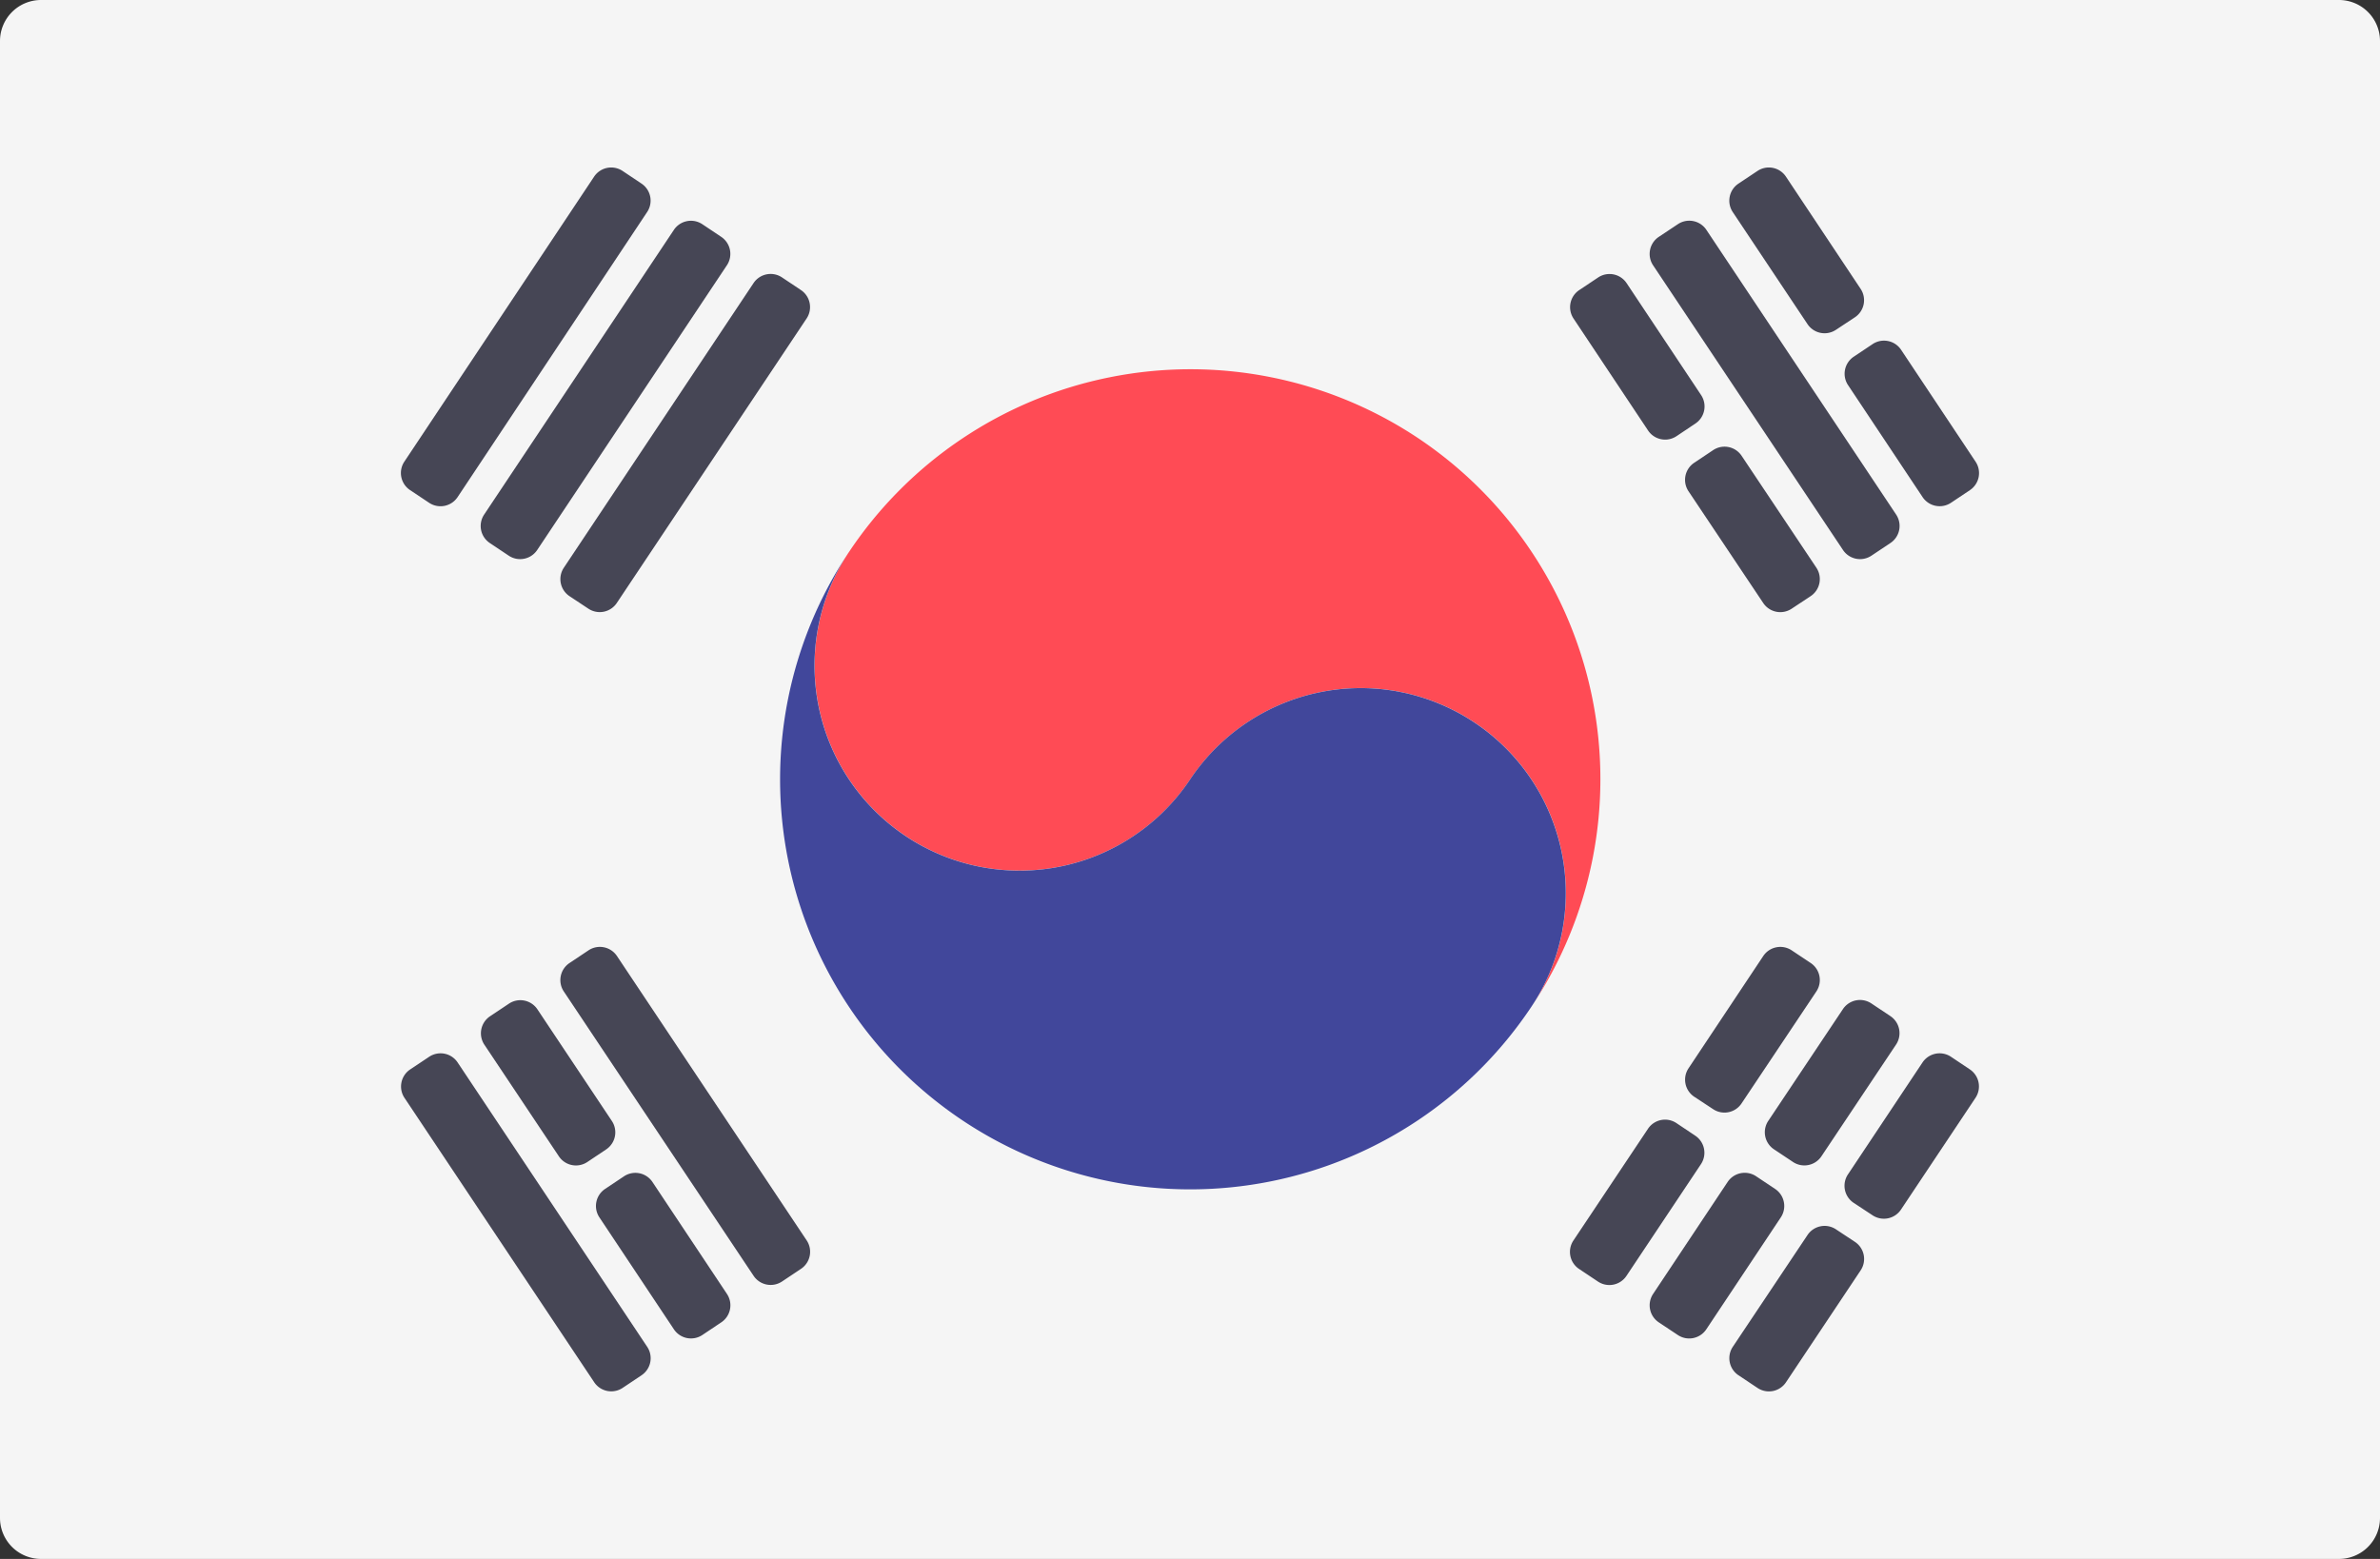 <svg xmlns="http://www.w3.org/2000/svg" width="134.082" height="87.847" viewBox="0 0 134.082 87.847">
  <rect x="0" y="0" width="134.082" height="87.847" fill="#333333" stroke="none"/>
  <g id="Group_1236" data-name="Group 1236" transform="translate(0 -88.276)">
    <path id="Path_11086" data-name="Path 11086" d="M131.77,176.123H2.312A2.312,2.312,0,0,1,0,173.811V90.588a2.312,2.312,0,0,1,2.312-2.312H131.77a2.312,2.312,0,0,1,2.312,2.312v83.223A2.312,2.312,0,0,1,131.77,176.123Z" fill="#f5f5f5"/>
    <path id="Path_11087" data-name="Path 11087" d="M209.2,171.6a23.123,23.123,0,0,0-32.047,6.418,11.551,11.551,0,1,0,19.221,12.817,11.551,11.551,0,1,1,19.221,12.817A23.114,23.114,0,0,0,209.2,171.6" transform="translate(-129.32 -58.643)" fill="#ff4b55"/>
    <path id="Path_11088" data-name="Path 11088" d="M171.685,207.04a11.551,11.551,0,1,0,19.221,12.817,11.551,11.551,0,1,1,19.221,12.817,23.1,23.1,0,1,1-38.441-25.634" transform="translate(-123.857 -87.662)" fill="#41479b"/>
    <g id="Group_1235" data-name="Group 1235" transform="translate(22.587 97.716)">
      <path id="Path_11089" data-name="Path 11089" d="M340.933,147.737l4.2,6.312a1.156,1.156,0,0,1-.319,1.6l-1.065.713a1.156,1.156,0,0,1-1.605-.319l-4.2-6.31a1.156,1.156,0,0,1,.32-1.6l1.07-.714A1.156,1.156,0,0,1,340.933,147.737Z" transform="translate(-271.884 -141.225)" fill="#464655"/>
      <path id="Path_11090" data-name="Path 11090" d="M365.685,184.9l4.213,6.308a1.156,1.156,0,0,1-.324,1.606l-1.069.707a1.156,1.156,0,0,1-1.6-.322l-4.211-6.3a1.156,1.156,0,0,1,.319-1.6l1.067-.713A1.156,1.156,0,0,1,365.685,184.9Z" transform="translate(-290.157 -168.659)" fill="#464655"/>
      <path id="Path_11091" data-name="Path 11091" d="M358.081,136.282l10.692,16.046a1.156,1.156,0,0,1-.321,1.6l-1.074.716a1.156,1.156,0,0,1-1.6-.321l-10.7-16.045a1.156,1.156,0,0,1,.321-1.6l1.078-.717A1.157,1.157,0,0,1,358.081,136.282Z" transform="translate(-284.536 -132.77)" fill="#464655"/>
      <path id="Path_11092" data-name="Path 11092" d="M375.216,124.839l4.208,6.324a1.155,1.155,0,0,1-.325,1.6l-1.07.707a1.155,1.155,0,0,1-1.6-.323l-4.212-6.316a1.156,1.156,0,0,1,.321-1.6l1.073-.715A1.155,1.155,0,0,1,375.216,124.839Z" transform="translate(-297.187 -124.323)" fill="#464655"/>
      <path id="Path_11093" data-name="Path 11093" d="M399.99,162.079l4.2,6.311a1.156,1.156,0,0,1-.32,1.6l-1.067.713a1.156,1.156,0,0,1-1.6-.32l-4.2-6.311a1.156,1.156,0,0,1,.32-1.6l1.067-.713A1.156,1.156,0,0,1,399.99,162.079Z" transform="translate(-315.477 -151.811)" fill="#464655"/>
      <path id="Path_11094" data-name="Path 11094" d="M123.734,292.532l10.691,16.029a1.156,1.156,0,0,1-.32,1.6l-1.071.715a1.156,1.156,0,0,1-1.6-.32L120.74,294.53a1.156,1.156,0,0,1,.32-1.6l1.071-.715A1.156,1.156,0,0,1,123.734,292.532Z" transform="translate(-111.565 -248.102)" fill="#464655"/>
      <path id="Path_11095" data-name="Path 11095" d="M106.6,303.981l4.2,6.3a1.156,1.156,0,0,1-.319,1.6l-1.065.713a1.156,1.156,0,0,1-1.6-.319l-4.2-6.294a1.156,1.156,0,0,1,.319-1.6l1.07-.714A1.156,1.156,0,0,1,106.6,303.981Z" transform="translate(-98.916 -256.553)" fill="#464655"/>
      <path id="Path_11096" data-name="Path 11096" d="M131.363,341.153l4.2,6.312a1.155,1.155,0,0,1-.32,1.6l-1.068.714a1.156,1.156,0,0,1-1.6-.32l-4.2-6.311a1.156,1.156,0,0,1,.32-1.6l1.071-.715A1.156,1.156,0,0,1,131.363,341.153Z" transform="translate(-117.195 -283.99)" fill="#464655"/>
      <path id="Path_11097" data-name="Path 11097" d="M89.446,315.426l10.684,16.03a1.156,1.156,0,0,1-.319,1.6l-1.068.714a1.156,1.156,0,0,1-1.6-.319l-10.69-16.027a1.156,1.156,0,0,1,.321-1.6l1.074-.716A1.155,1.155,0,0,1,89.446,315.426Z" transform="translate(-86.254 -265)" fill="#464655"/>
      <path id="Path_11098" data-name="Path 11098" d="M120.747,163.776l10.689-16.042a1.156,1.156,0,0,1,1.6-.321l1.07.715a1.156,1.156,0,0,1,.32,1.6l-10.694,16.033a1.156,1.156,0,0,1-1.6.322l-1.066-.706A1.156,1.156,0,0,1,120.747,163.776Z" transform="translate(-111.57 -141.223)" fill="#464655"/>
      <path id="Path_11099" data-name="Path 11099" d="M103.6,152.334l10.691-16.045a1.156,1.156,0,0,1,1.6-.32l1.068.714a1.156,1.156,0,0,1,.319,1.6l-10.688,16.046a1.156,1.156,0,0,1-1.6.321l-1.071-.715A1.156,1.156,0,0,1,103.6,152.334Z" transform="translate(-98.913 -132.776)" fill="#464655"/>
      <path id="Path_11100" data-name="Path 11100" d="M86.444,140.9l10.692-16.061a1.156,1.156,0,0,1,1.6-.321l1.068.714a1.156,1.156,0,0,1,.32,1.6L89.443,142.9a1.156,1.156,0,0,1-1.6.322l-1.074-.716A1.156,1.156,0,0,1,86.444,140.9Z" transform="translate(-86.251 -124.327)" fill="#464655"/>
      <path id="Path_11101" data-name="Path 11101" d="M337.944,336l4.2-6.294a1.156,1.156,0,0,1,1.6-.319l1.065.713a1.156,1.156,0,0,1,.319,1.6l-4.2,6.3a1.156,1.156,0,0,1-1.6.32l-1.07-.714A1.156,1.156,0,0,1,337.944,336Z" transform="translate(-271.887 -275.541)" fill="#464655"/>
      <path id="Path_11102" data-name="Path 11102" d="M362.7,298.86l4.209-6.325a1.156,1.156,0,0,1,1.6-.321l1.073.715a1.156,1.156,0,0,1,.32,1.6l-4.218,6.315a1.155,1.155,0,0,1-1.6.321l-1.064-.7A1.156,1.156,0,0,1,362.7,298.86Z" transform="translate(-290.159 -248.103)" fill="#464655"/>
      <path id="Path_11103" data-name="Path 11103" d="M355.079,347.46l4.2-6.311a1.156,1.156,0,0,1,1.6-.321l1.075.717a1.156,1.156,0,0,1,.321,1.6l-4.2,6.311a1.156,1.156,0,0,1-1.6.322l-1.078-.717A1.156,1.156,0,0,1,355.079,347.46Z" transform="translate(-284.535 -283.987)" fill="#464655"/>
      <path id="Path_11104" data-name="Path 11104" d="M379.853,310.27l4.207-6.3a1.156,1.156,0,0,1,1.6-.319l1.074.716a1.156,1.156,0,0,1,.32,1.6l-4.207,6.3a1.156,1.156,0,0,1-1.6.32l-1.075-.716A1.155,1.155,0,0,1,379.853,310.27Z" transform="translate(-302.821 -256.548)" fill="#464655"/>
      <path id="Path_11105" data-name="Path 11105" d="M372.221,358.878l4.21-6.3a1.156,1.156,0,0,1,1.6-.322l1.07.707a1.156,1.156,0,0,1,.324,1.606l-4.207,6.308a1.156,1.156,0,0,1-1.6.321l-1.073-.715A1.156,1.156,0,0,1,372.221,358.878Z" transform="translate(-297.188 -292.424)" fill="#464655"/>
      <path id="Path_11106" data-name="Path 11106" d="M397.007,321.74l4.2-6.307a1.156,1.156,0,0,1,1.6-.32l1.066.713a1.156,1.156,0,0,1,.319,1.6l-4.2,6.3a1.156,1.156,0,0,1-1.6.322l-1.063-.7A1.156,1.156,0,0,1,397.007,321.74Z" transform="translate(-315.484 -265.005)" fill="#464655"/>
    </g>
  </g>
</svg>
